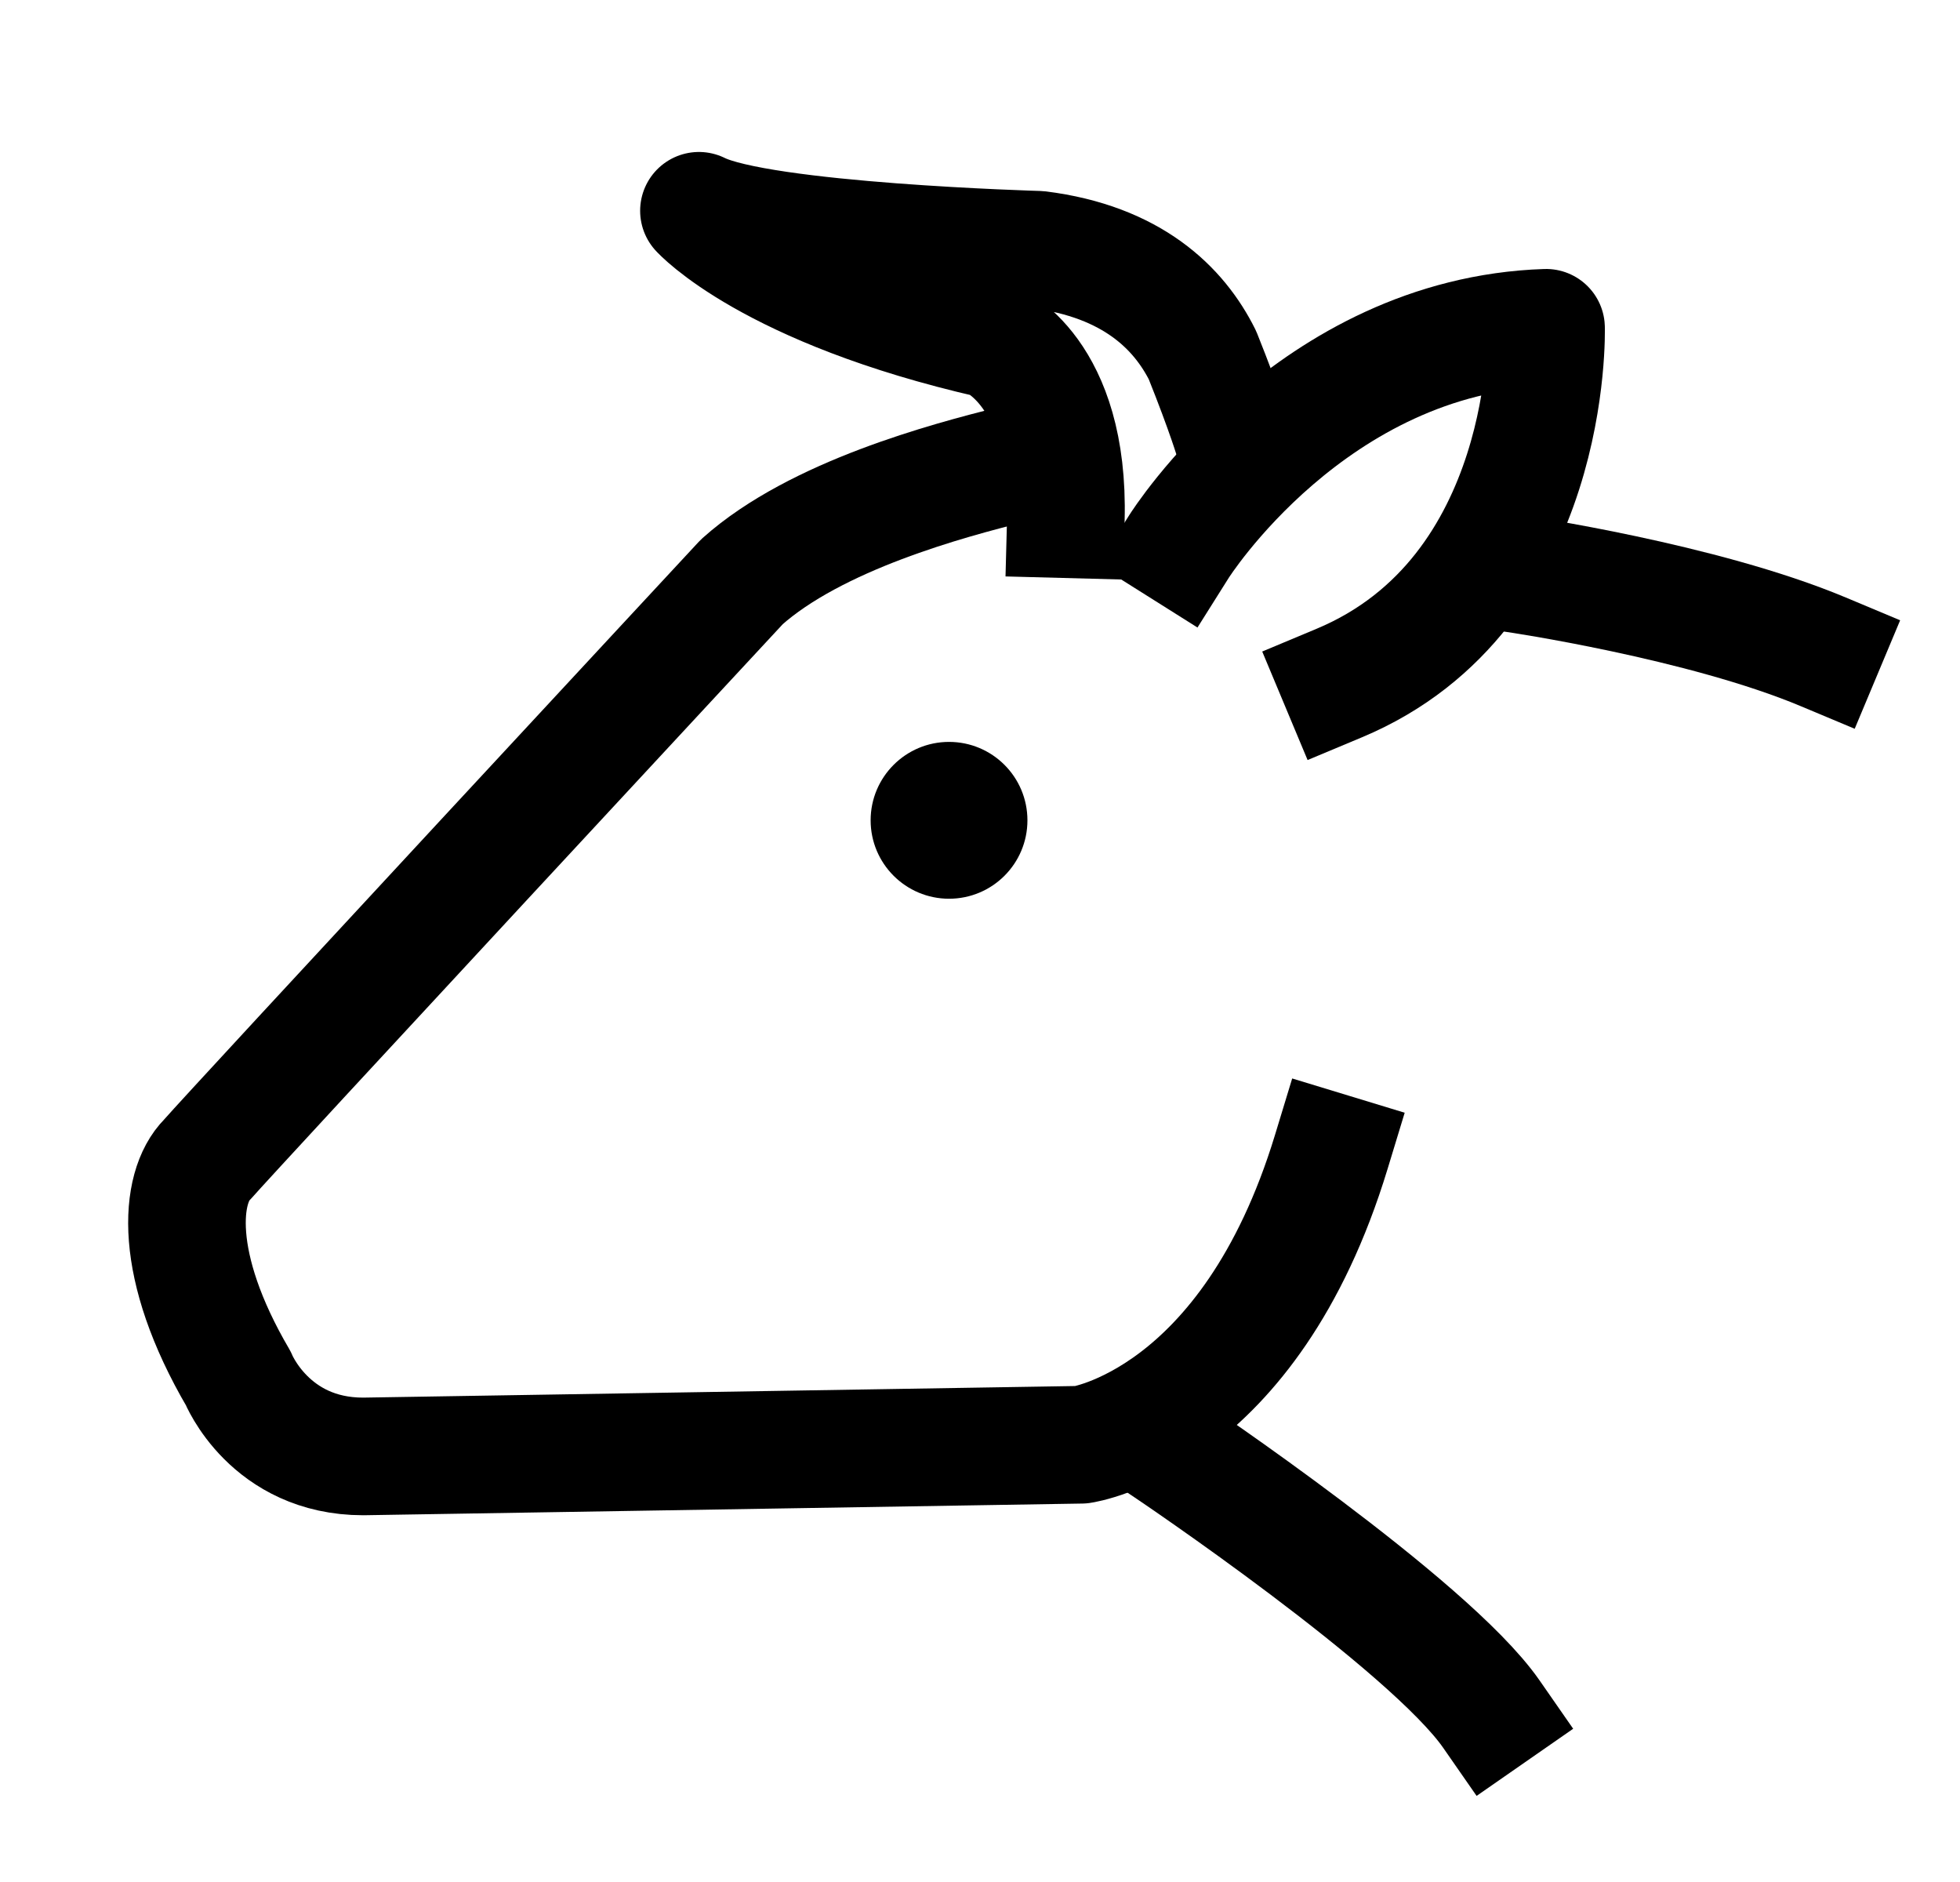 <svg width="25" height="24" viewBox="0 0 25 24" fill="none" xmlns="http://www.w3.org/2000/svg">
<g clip-path="url(#clip0_5711_31501)">
<path d="M12.898 5.926C12.101 6.125 10.409 6.573 9.462 7.42C9.462 7.42 2.989 14.39 2.641 14.789C2.292 15.137 2.193 16.133 3.039 17.577C3.039 17.577 3.438 18.573 4.633 18.573L13.794 18.424C13.794 18.424 15.935 18.125 16.981 14.689" stroke="black" stroke-width="1.5" stroke-linecap="square" stroke-linejoin="round"/>
<path d="M14.89 18.473C14.89 18.473 18.226 20.713 19.022 21.858" stroke="black" stroke-width="1.5" stroke-linecap="square" stroke-linejoin="round"/>
<path d="M15.039 6.968C15.039 6.968 16.732 4.279 19.72 4.18C19.72 4.18 19.819 7.566 17.081 8.711" stroke="black" stroke-width="1.5" stroke-linecap="square" stroke-linejoin="round"/>
<path d="M19.321 7.316C19.321 7.316 21.711 7.665 23.255 8.312" stroke="black" stroke-width="1.5" stroke-linecap="square" stroke-linejoin="round"/>
<path d="M15.737 5.625C15.737 5.625 15.637 5.277 15.338 4.53C15.04 3.932 14.442 3.335 13.247 3.185C13.247 3.185 9.712 3.086 8.915 2.688C8.915 2.688 9.811 3.683 12.649 4.331C12.649 4.331 13.645 4.729 13.595 6.621" stroke="black" stroke-width="1.5" stroke-linecap="square" stroke-linejoin="round"/>
<path d="M12.105 11.461C12.658 11.461 13.105 11.013 13.105 10.461C13.105 9.909 12.658 9.461 12.105 9.461C11.553 9.461 11.105 9.909 11.105 10.461C11.105 11.013 11.553 11.461 12.105 11.461Z" fill="black"/>
</g>
<defs>
<clipPath id="clip0_5711_31501">
<rect width="24" height="24" fill="white" transform="translate(0.5)"/>
</clipPath>
</defs>
</svg>
